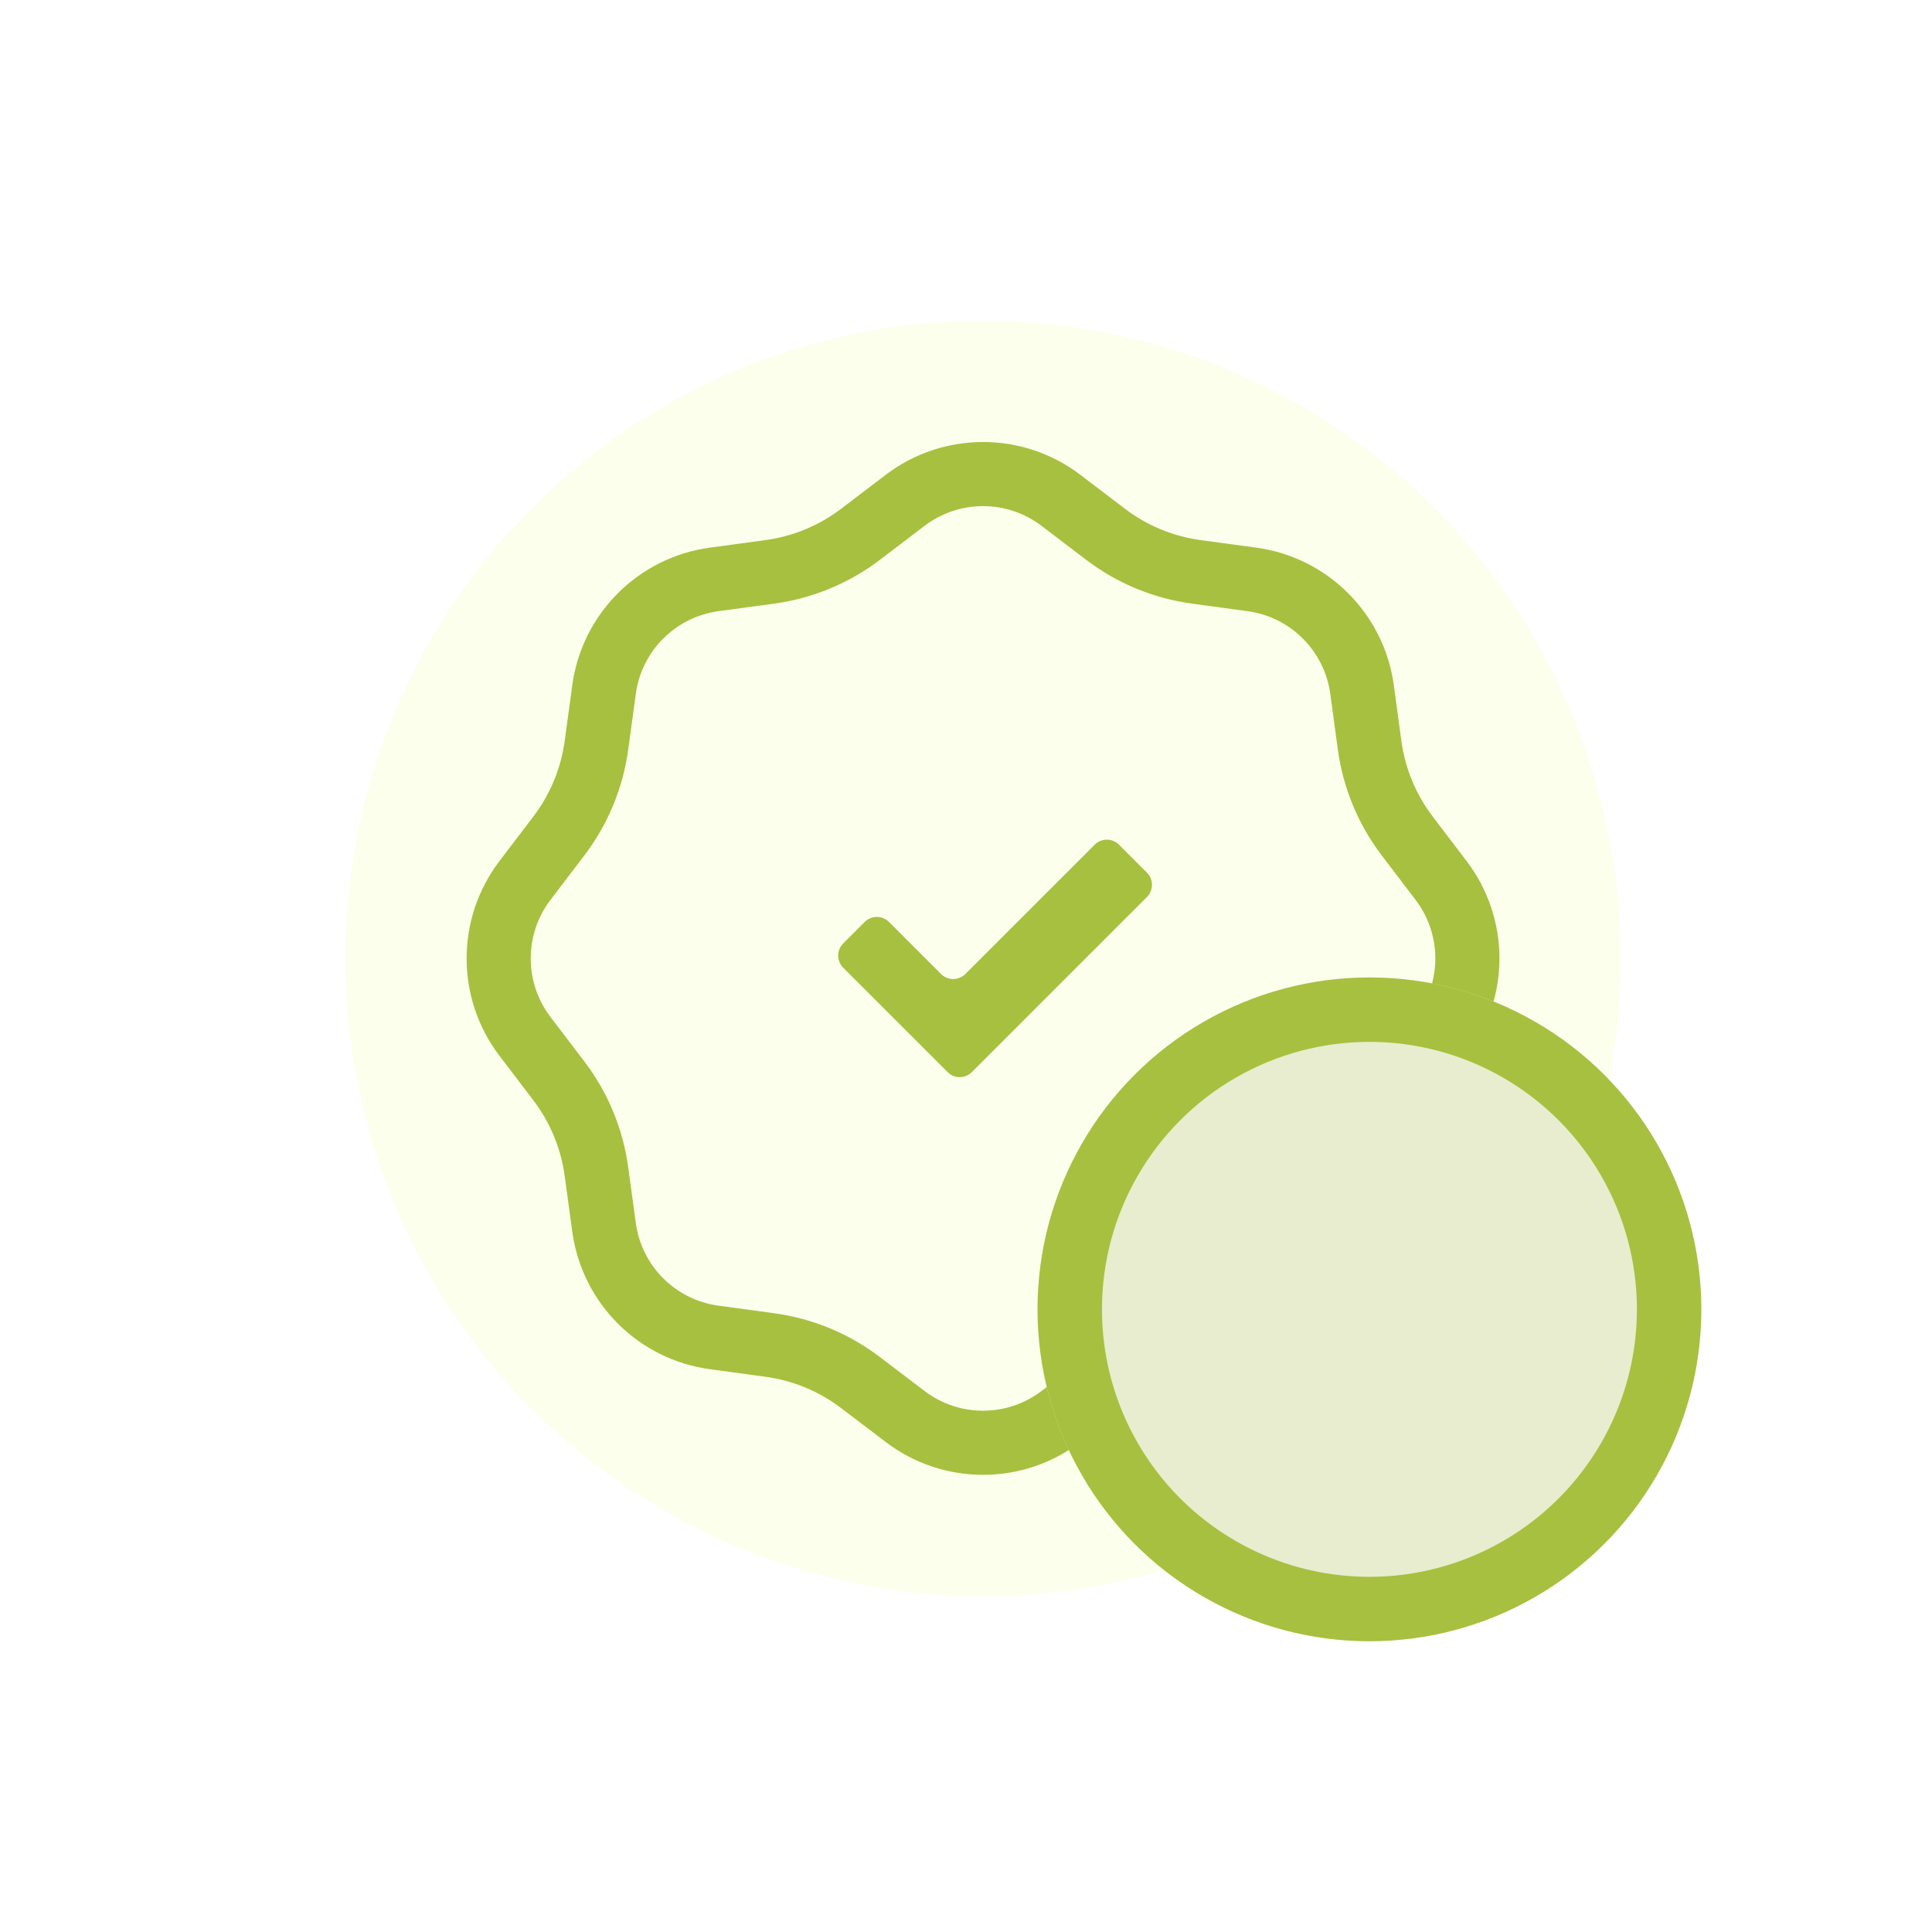 <svg width="60" height="60" viewBox="0 0 60 60" fill="none" xmlns="http://www.w3.org/2000/svg">
<circle cx="30.529" cy="29.765" r="19.804" fill="#FBFFEC"/>
<path d="M32.948 15.538C31.519 14.451 29.539 14.451 28.11 15.538L26.724 16.593C25.901 17.219 24.93 17.621 23.905 17.76L22.179 17.994C20.4 18.236 19 19.636 18.759 21.415L18.524 23.141C18.385 24.165 17.983 25.137 17.357 25.96L16.302 27.346C15.215 28.775 15.215 30.755 16.302 32.184L17.357 33.569C17.983 34.392 18.385 35.364 18.524 36.389L18.759 38.114C19 39.894 20.4 41.294 22.179 41.535L23.905 41.77C24.93 41.909 25.901 42.31 26.724 42.937L28.11 43.991C29.539 45.079 31.519 45.079 32.948 43.991L34.334 42.937C35.157 42.31 36.128 41.909 37.153 41.77L38.879 41.535C40.658 41.294 42.058 39.894 42.3 38.114L42.534 36.389C42.673 35.364 43.075 34.392 43.701 33.569L44.756 32.184C45.843 30.755 45.843 28.775 44.756 27.346L43.701 25.96C43.075 25.137 42.673 24.165 42.534 23.141L42.3 21.415C42.058 19.636 40.658 18.236 38.879 17.994L37.153 17.76C36.128 17.621 35.157 17.219 34.334 16.593L32.948 15.538Z" stroke="#A7C03F" stroke-width="1.991"/>
<g filter="url(#filter0_dddd_3540_4473)">
<circle cx="30.529" cy="29.663" r="10.307" fill="#E7EDCE"/>
<circle cx="30.529" cy="29.663" r="9.307" stroke="#A7C03F" stroke-width="2"/>
</g>
<path d="M33.996 26.233C34.205 26.025 34.543 26.025 34.752 26.233L35.619 27.101C35.828 27.309 35.828 27.649 35.619 27.857L30.183 33.293C30.181 33.295 30.178 33.296 30.177 33.298V33.298C29.971 33.504 29.638 33.504 29.432 33.298L26.187 30.054C25.979 29.845 25.979 29.506 26.188 29.298L26.853 28.633C27.062 28.424 27.4 28.424 27.609 28.633L29.224 30.248C29.433 30.457 29.771 30.457 29.98 30.248L33.996 26.233Z" fill="#A7C03F"/>
<defs>
<filter id="filter0_dddd_3540_4473" x="19.222" y="18.357" width="30.613" height="30.613" filterUnits="userSpaceOnUse" color-interpolation-filters="sRGB">
<feFlood flood-opacity="0" result="BackgroundImageFix"/>
<feColorMatrix in="SourceAlpha" type="matrix" values="0 0 0 0 0 0 0 0 0 0 0 0 0 0 0 0 0 0 127 0" result="hardAlpha"/>
<feOffset/>
<feGaussianBlur stdDeviation="0.5"/>
<feColorMatrix type="matrix" values="0 0 0 0 0 0 0 0 0 0 0 0 0 0 0 0 0 0 0.1 0"/>
<feBlend mode="normal" in2="BackgroundImageFix" result="effect1_dropShadow_3540_4473"/>
<feColorMatrix in="SourceAlpha" type="matrix" values="0 0 0 0 0 0 0 0 0 0 0 0 0 0 0 0 0 0 127 0" result="hardAlpha"/>
<feOffset dx="2" dy="2"/>
<feGaussianBlur stdDeviation="1"/>
<feColorMatrix type="matrix" values="0 0 0 0 0 0 0 0 0 0 0 0 0 0 0 0 0 0 0.09 0"/>
<feBlend mode="normal" in2="effect1_dropShadow_3540_4473" result="effect2_dropShadow_3540_4473"/>
<feColorMatrix in="SourceAlpha" type="matrix" values="0 0 0 0 0 0 0 0 0 0 0 0 0 0 0 0 0 0 127 0" result="hardAlpha"/>
<feOffset dx="4" dy="3"/>
<feGaussianBlur stdDeviation="1.5"/>
<feColorMatrix type="matrix" values="0 0 0 0 0 0 0 0 0 0 0 0 0 0 0 0 0 0 0.05 0"/>
<feBlend mode="normal" in2="effect2_dropShadow_3540_4473" result="effect3_dropShadow_3540_4473"/>
<feColorMatrix in="SourceAlpha" type="matrix" values="0 0 0 0 0 0 0 0 0 0 0 0 0 0 0 0 0 0 127 0" result="hardAlpha"/>
<feOffset dx="6" dy="6"/>
<feGaussianBlur stdDeviation="1.5"/>
<feColorMatrix type="matrix" values="0 0 0 0 0 0 0 0 0 0 0 0 0 0 0 0 0 0 0.01 0"/>
<feBlend mode="normal" in2="effect3_dropShadow_3540_4473" result="effect4_dropShadow_3540_4473"/>
<feBlend mode="normal" in="SourceGraphic" in2="effect4_dropShadow_3540_4473" result="shape"/>
</filter>
</defs>
</svg>
